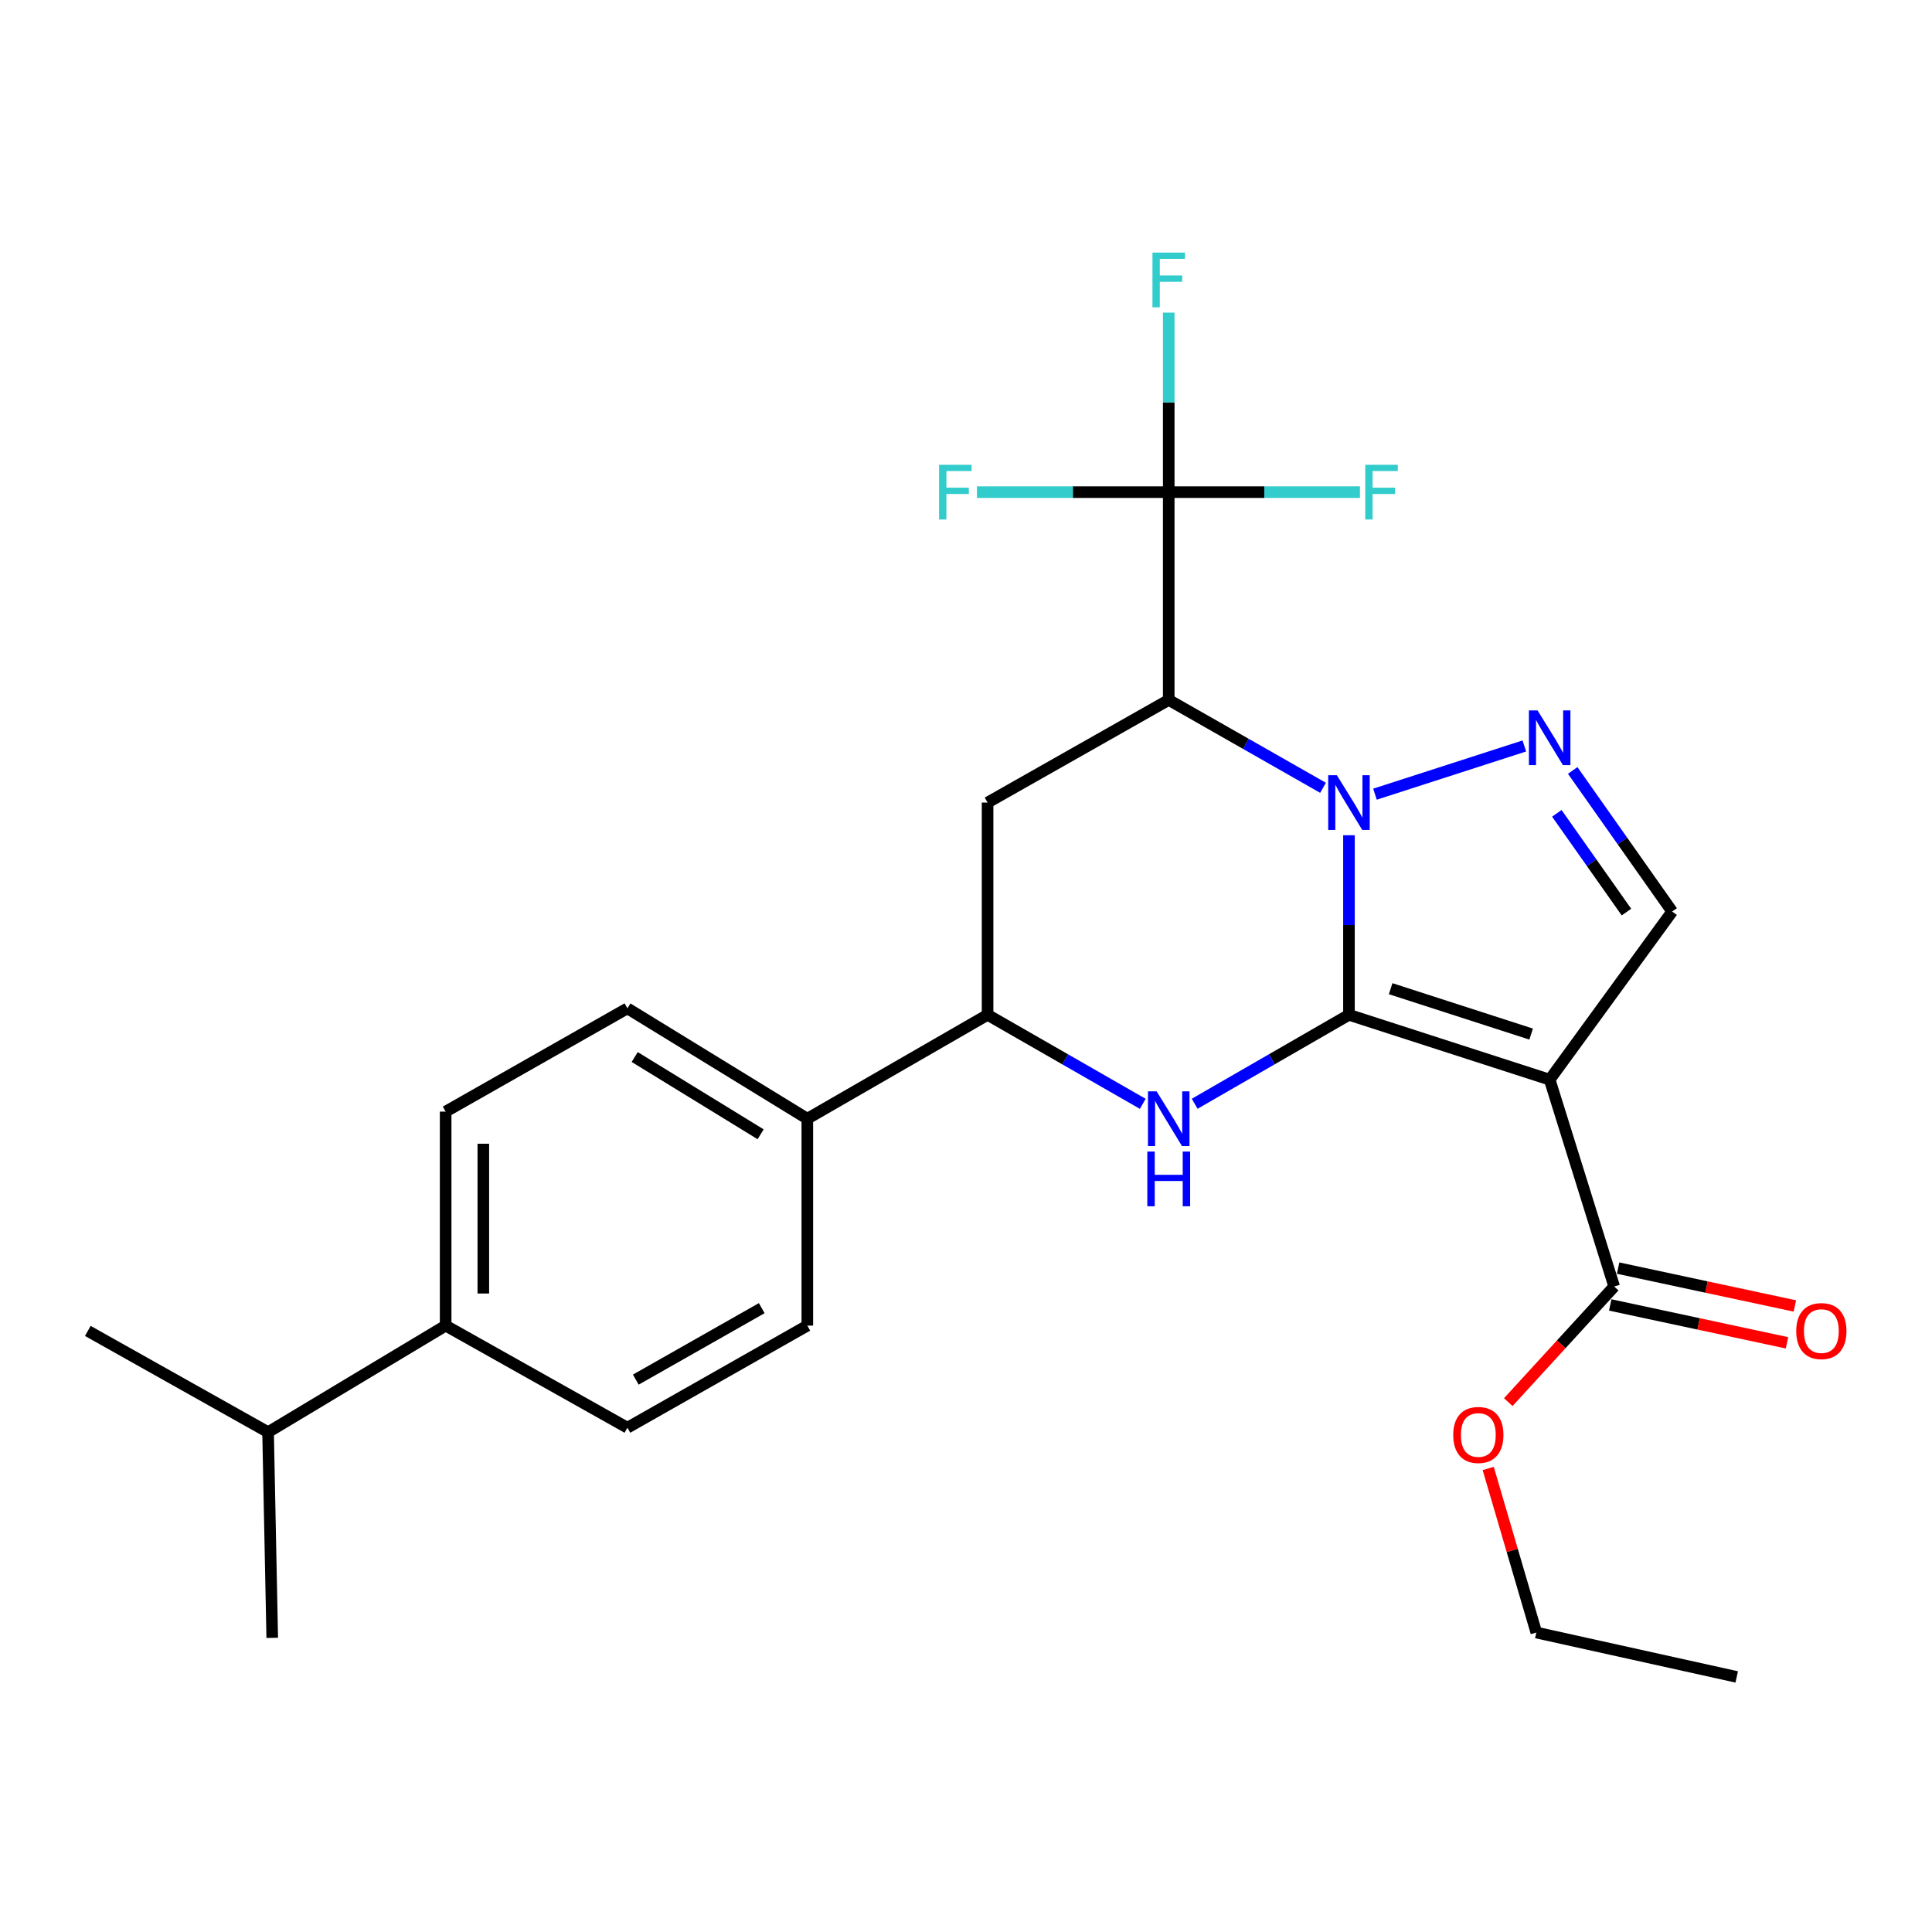 <?xml version='1.0' encoding='iso-8859-1'?>
<svg version='1.1' baseProfile='full'
              xmlns='http://www.w3.org/2000/svg'
                      xmlns:rdkit='http://www.rdkit.org/xml'
                      xmlns:xlink='http://www.w3.org/1999/xlink'
                  xml:space='preserve'
width='1000px' height='1000px' viewBox='0 0 1000 1000'>
<!-- END OF HEADER -->
<rect style='opacity:1.0;fill:#FFFFFF;stroke:none' width='1000' height='1000' x='0' y='0'> </rect>
<path class='bond-0' d='M 698.22,525.266 L 698.22,478.792' style='fill:none;fill-rule:evenodd;stroke:#000000;stroke-width:6px;stroke-linecap:butt;stroke-linejoin:miter;stroke-opacity:1' />
<path class='bond-0' d='M 698.22,478.792 L 698.22,432.318' style='fill:none;fill-rule:evenodd;stroke:#0000FF;stroke-width:6px;stroke-linecap:butt;stroke-linejoin:miter;stroke-opacity:1' />
<path class='bond-1' d='M 698.22,525.266 L 802.104,558.832' style='fill:none;fill-rule:evenodd;stroke:#000000;stroke-width:6px;stroke-linecap:butt;stroke-linejoin:miter;stroke-opacity:1' />
<path class='bond-1' d='M 719.799,511.743 L 792.518,535.24' style='fill:none;fill-rule:evenodd;stroke:#000000;stroke-width:6px;stroke-linecap:butt;stroke-linejoin:miter;stroke-opacity:1' />
<path class='bond-3' d='M 698.22,525.266 L 658.292,548.286' style='fill:none;fill-rule:evenodd;stroke:#000000;stroke-width:6px;stroke-linecap:butt;stroke-linejoin:miter;stroke-opacity:1' />
<path class='bond-3' d='M 658.292,548.286 L 618.364,571.306' style='fill:none;fill-rule:evenodd;stroke:#0000FF;stroke-width:6px;stroke-linecap:butt;stroke-linejoin:miter;stroke-opacity:1' />
<path class='bond-2' d='M 684.796,407.766 L 644.864,385.022' style='fill:none;fill-rule:evenodd;stroke:#0000FF;stroke-width:6px;stroke-linecap:butt;stroke-linejoin:miter;stroke-opacity:1' />
<path class='bond-2' d='M 644.864,385.022 L 604.932,362.278' style='fill:none;fill-rule:evenodd;stroke:#000000;stroke-width:6px;stroke-linecap:butt;stroke-linejoin:miter;stroke-opacity:1' />
<path class='bond-4' d='M 711.689,411.064 L 788.989,386.112' style='fill:none;fill-rule:evenodd;stroke:#0000FF;stroke-width:6px;stroke-linecap:butt;stroke-linejoin:miter;stroke-opacity:1' />
<path class='bond-6' d='M 802.104,558.832 L 865.509,471.807' style='fill:none;fill-rule:evenodd;stroke:#000000;stroke-width:6px;stroke-linecap:butt;stroke-linejoin:miter;stroke-opacity:1' />
<path class='bond-9' d='M 802.104,558.832 L 835.497,665.902' style='fill:none;fill-rule:evenodd;stroke:#000000;stroke-width:6px;stroke-linecap:butt;stroke-linejoin:miter;stroke-opacity:1' />
<path class='bond-5' d='M 604.932,362.278 L 604.932,254.732' style='fill:none;fill-rule:evenodd;stroke:#000000;stroke-width:6px;stroke-linecap:butt;stroke-linejoin:miter;stroke-opacity:1' />
<path class='bond-27' d='M 604.932,362.278 L 511.168,415.412' style='fill:none;fill-rule:evenodd;stroke:#000000;stroke-width:6px;stroke-linecap:butt;stroke-linejoin:miter;stroke-opacity:1' />
<path class='bond-8' d='M 591.49,571.34 L 551.329,548.303' style='fill:none;fill-rule:evenodd;stroke:#0000FF;stroke-width:6px;stroke-linecap:butt;stroke-linejoin:miter;stroke-opacity:1' />
<path class='bond-8' d='M 551.329,548.303 L 511.168,525.266' style='fill:none;fill-rule:evenodd;stroke:#000000;stroke-width:6px;stroke-linecap:butt;stroke-linejoin:miter;stroke-opacity:1' />
<path class='bond-26' d='M 814.027,398.789 L 839.768,435.298' style='fill:none;fill-rule:evenodd;stroke:#0000FF;stroke-width:6px;stroke-linecap:butt;stroke-linejoin:miter;stroke-opacity:1' />
<path class='bond-26' d='M 839.768,435.298 L 865.509,471.807' style='fill:none;fill-rule:evenodd;stroke:#000000;stroke-width:6px;stroke-linecap:butt;stroke-linejoin:miter;stroke-opacity:1' />
<path class='bond-26' d='M 805.81,420.98 L 823.829,446.536' style='fill:none;fill-rule:evenodd;stroke:#0000FF;stroke-width:6px;stroke-linecap:butt;stroke-linejoin:miter;stroke-opacity:1' />
<path class='bond-26' d='M 823.829,446.536 L 841.848,472.093' style='fill:none;fill-rule:evenodd;stroke:#000000;stroke-width:6px;stroke-linecap:butt;stroke-linejoin:miter;stroke-opacity:1' />
<path class='bond-13' d='M 604.932,254.732 L 555.298,254.732' style='fill:none;fill-rule:evenodd;stroke:#000000;stroke-width:6px;stroke-linecap:butt;stroke-linejoin:miter;stroke-opacity:1' />
<path class='bond-13' d='M 555.298,254.732 L 505.663,254.732' style='fill:none;fill-rule:evenodd;stroke:#33CCCC;stroke-width:6px;stroke-linecap:butt;stroke-linejoin:miter;stroke-opacity:1' />
<path class='bond-14' d='M 604.932,254.732 L 604.932,208.268' style='fill:none;fill-rule:evenodd;stroke:#000000;stroke-width:6px;stroke-linecap:butt;stroke-linejoin:miter;stroke-opacity:1' />
<path class='bond-14' d='M 604.932,208.268 L 604.932,161.805' style='fill:none;fill-rule:evenodd;stroke:#33CCCC;stroke-width:6px;stroke-linecap:butt;stroke-linejoin:miter;stroke-opacity:1' />
<path class='bond-15' d='M 604.932,254.732 L 654.419,254.732' style='fill:none;fill-rule:evenodd;stroke:#000000;stroke-width:6px;stroke-linecap:butt;stroke-linejoin:miter;stroke-opacity:1' />
<path class='bond-15' d='M 654.419,254.732 L 703.905,254.732' style='fill:none;fill-rule:evenodd;stroke:#33CCCC;stroke-width:6px;stroke-linecap:butt;stroke-linejoin:miter;stroke-opacity:1' />
<path class='bond-7' d='M 511.168,415.412 L 511.168,525.266' style='fill:none;fill-rule:evenodd;stroke:#000000;stroke-width:6px;stroke-linecap:butt;stroke-linejoin:miter;stroke-opacity:1' />
<path class='bond-10' d='M 511.168,525.266 L 417.869,579.05' style='fill:none;fill-rule:evenodd;stroke:#000000;stroke-width:6px;stroke-linecap:butt;stroke-linejoin:miter;stroke-opacity:1' />
<path class='bond-11' d='M 833.454,675.437 L 879.199,685.241' style='fill:none;fill-rule:evenodd;stroke:#000000;stroke-width:6px;stroke-linecap:butt;stroke-linejoin:miter;stroke-opacity:1' />
<path class='bond-11' d='M 879.199,685.241 L 924.944,695.044' style='fill:none;fill-rule:evenodd;stroke:#FF0000;stroke-width:6px;stroke-linecap:butt;stroke-linejoin:miter;stroke-opacity:1' />
<path class='bond-11' d='M 837.54,656.367 L 883.286,666.171' style='fill:none;fill-rule:evenodd;stroke:#000000;stroke-width:6px;stroke-linecap:butt;stroke-linejoin:miter;stroke-opacity:1' />
<path class='bond-11' d='M 883.286,666.171 L 929.031,675.974' style='fill:none;fill-rule:evenodd;stroke:#FF0000;stroke-width:6px;stroke-linecap:butt;stroke-linejoin:miter;stroke-opacity:1' />
<path class='bond-20' d='M 835.497,665.902 L 808.09,695.818' style='fill:none;fill-rule:evenodd;stroke:#000000;stroke-width:6px;stroke-linecap:butt;stroke-linejoin:miter;stroke-opacity:1' />
<path class='bond-20' d='M 808.09,695.818 L 780.682,725.734' style='fill:none;fill-rule:evenodd;stroke:#FF0000;stroke-width:6px;stroke-linecap:butt;stroke-linejoin:miter;stroke-opacity:1' />
<path class='bond-16' d='M 417.869,579.05 L 417.869,686.131' style='fill:none;fill-rule:evenodd;stroke:#000000;stroke-width:6px;stroke-linecap:butt;stroke-linejoin:miter;stroke-opacity:1' />
<path class='bond-17' d='M 417.869,579.05 L 324.744,521.918' style='fill:none;fill-rule:evenodd;stroke:#000000;stroke-width:6px;stroke-linecap:butt;stroke-linejoin:miter;stroke-opacity:1' />
<path class='bond-17' d='M 393.702,587.104 L 328.514,547.112' style='fill:none;fill-rule:evenodd;stroke:#000000;stroke-width:6px;stroke-linecap:butt;stroke-linejoin:miter;stroke-opacity:1' />
<path class='bond-12' d='M 230.665,686.131 L 230.665,575.377' style='fill:none;fill-rule:evenodd;stroke:#000000;stroke-width:6px;stroke-linecap:butt;stroke-linejoin:miter;stroke-opacity:1' />
<path class='bond-12' d='M 250.168,669.518 L 250.168,591.99' style='fill:none;fill-rule:evenodd;stroke:#000000;stroke-width:6px;stroke-linecap:butt;stroke-linejoin:miter;stroke-opacity:1' />
<path class='bond-21' d='M 230.665,686.131 L 138.753,741.291' style='fill:none;fill-rule:evenodd;stroke:#000000;stroke-width:6px;stroke-linecap:butt;stroke-linejoin:miter;stroke-opacity:1' />
<path class='bond-28' d='M 230.665,686.131 L 324.744,738.983' style='fill:none;fill-rule:evenodd;stroke:#000000;stroke-width:6px;stroke-linecap:butt;stroke-linejoin:miter;stroke-opacity:1' />
<path class='bond-18' d='M 417.869,686.131 L 324.744,738.983' style='fill:none;fill-rule:evenodd;stroke:#000000;stroke-width:6px;stroke-linecap:butt;stroke-linejoin:miter;stroke-opacity:1' />
<path class='bond-18' d='M 394.274,677.097 L 329.086,714.094' style='fill:none;fill-rule:evenodd;stroke:#000000;stroke-width:6px;stroke-linecap:butt;stroke-linejoin:miter;stroke-opacity:1' />
<path class='bond-19' d='M 324.744,521.918 L 230.665,575.377' style='fill:none;fill-rule:evenodd;stroke:#000000;stroke-width:6px;stroke-linecap:butt;stroke-linejoin:miter;stroke-opacity:1' />
<path class='bond-22' d='M 770.291,760.082 L 782.747,802.542' style='fill:none;fill-rule:evenodd;stroke:#FF0000;stroke-width:6px;stroke-linecap:butt;stroke-linejoin:miter;stroke-opacity:1' />
<path class='bond-22' d='M 782.747,802.542 L 795.202,845.002' style='fill:none;fill-rule:evenodd;stroke:#000000;stroke-width:6px;stroke-linecap:butt;stroke-linejoin:miter;stroke-opacity:1' />
<path class='bond-23' d='M 138.753,741.291 L 45.455,688.883' style='fill:none;fill-rule:evenodd;stroke:#000000;stroke-width:6px;stroke-linecap:butt;stroke-linejoin:miter;stroke-opacity:1' />
<path class='bond-24' d='M 138.753,741.291 L 140.909,847.754' style='fill:none;fill-rule:evenodd;stroke:#000000;stroke-width:6px;stroke-linecap:butt;stroke-linejoin:miter;stroke-opacity:1' />
<path class='bond-25' d='M 795.202,845.002 L 898.924,867.972' style='fill:none;fill-rule:evenodd;stroke:#000000;stroke-width:6px;stroke-linecap:butt;stroke-linejoin:miter;stroke-opacity:1' />
<path  class='atom-1' d='M 691.96 401.252
L 701.24 416.252
Q 702.16 417.732, 703.64 420.412
Q 705.12 423.092, 705.2 423.252
L 705.2 401.252
L 708.96 401.252
L 708.96 429.572
L 705.08 429.572
L 695.12 413.172
Q 693.96 411.252, 692.72 409.052
Q 691.52 406.852, 691.16 406.172
L 691.16 429.572
L 687.48 429.572
L 687.48 401.252
L 691.96 401.252
' fill='#0000FF'/>
<path  class='atom-4' d='M 598.672 564.89
L 607.952 579.89
Q 608.872 581.37, 610.352 584.05
Q 611.832 586.73, 611.912 586.89
L 611.912 564.89
L 615.672 564.89
L 615.672 593.21
L 611.792 593.21
L 601.832 576.81
Q 600.672 574.89, 599.432 572.69
Q 598.232 570.49, 597.872 569.81
L 597.872 593.21
L 594.192 593.21
L 594.192 564.89
L 598.672 564.89
' fill='#0000FF'/>
<path  class='atom-4' d='M 593.852 596.042
L 597.692 596.042
L 597.692 608.082
L 612.172 608.082
L 612.172 596.042
L 616.012 596.042
L 616.012 624.362
L 612.172 624.362
L 612.172 611.282
L 597.692 611.282
L 597.692 624.362
L 593.852 624.362
L 593.852 596.042
' fill='#0000FF'/>
<path  class='atom-5' d='M 795.844 367.718
L 805.124 382.718
Q 806.044 384.198, 807.524 386.878
Q 809.004 389.558, 809.084 389.718
L 809.084 367.718
L 812.844 367.718
L 812.844 396.038
L 808.964 396.038
L 799.004 379.638
Q 797.844 377.718, 796.604 375.518
Q 795.404 373.318, 795.044 372.638
L 795.044 396.038
L 791.364 396.038
L 791.364 367.718
L 795.844 367.718
' fill='#0000FF'/>
<path  class='atom-12' d='M 929.729 688.963
Q 929.729 682.163, 933.089 678.363
Q 936.449 674.563, 942.729 674.563
Q 949.009 674.563, 952.369 678.363
Q 955.729 682.163, 955.729 688.963
Q 955.729 695.843, 952.329 699.763
Q 948.929 703.643, 942.729 703.643
Q 936.489 703.643, 933.089 699.763
Q 929.729 695.883, 929.729 688.963
M 942.729 700.443
Q 947.049 700.443, 949.369 697.563
Q 951.729 694.643, 951.729 688.963
Q 951.729 683.403, 949.369 680.603
Q 947.049 677.763, 942.729 677.763
Q 938.409 677.763, 936.049 680.563
Q 933.729 683.363, 933.729 688.963
Q 933.729 694.683, 936.049 697.563
Q 938.409 700.443, 942.729 700.443
' fill='#FF0000'/>
<path  class='atom-14' d='M 486.062 240.572
L 502.902 240.572
L 502.902 243.812
L 489.862 243.812
L 489.862 252.412
L 501.462 252.412
L 501.462 255.692
L 489.862 255.692
L 489.862 268.892
L 486.062 268.892
L 486.062 240.572
' fill='#33CCCC'/>
<path  class='atom-15' d='M 596.512 130.739
L 613.352 130.739
L 613.352 133.979
L 600.312 133.979
L 600.312 142.579
L 611.912 142.579
L 611.912 145.859
L 600.312 145.859
L 600.312 159.059
L 596.512 159.059
L 596.512 130.739
' fill='#33CCCC'/>
<path  class='atom-16' d='M 706.659 240.572
L 723.499 240.572
L 723.499 243.812
L 710.459 243.812
L 710.459 252.412
L 722.059 252.412
L 722.059 255.692
L 710.459 255.692
L 710.459 268.892
L 706.659 268.892
L 706.659 240.572
' fill='#33CCCC'/>
<path  class='atom-21' d='M 752.179 742.736
Q 752.179 735.936, 755.539 732.136
Q 758.899 728.336, 765.179 728.336
Q 771.459 728.336, 774.819 732.136
Q 778.179 735.936, 778.179 742.736
Q 778.179 749.616, 774.779 753.536
Q 771.379 757.416, 765.179 757.416
Q 758.939 757.416, 755.539 753.536
Q 752.179 749.656, 752.179 742.736
M 765.179 754.216
Q 769.499 754.216, 771.819 751.336
Q 774.179 748.416, 774.179 742.736
Q 774.179 737.176, 771.819 734.376
Q 769.499 731.536, 765.179 731.536
Q 760.859 731.536, 758.499 734.336
Q 756.179 737.136, 756.179 742.736
Q 756.179 748.456, 758.499 751.336
Q 760.859 754.216, 765.179 754.216
' fill='#FF0000'/>
</svg>
